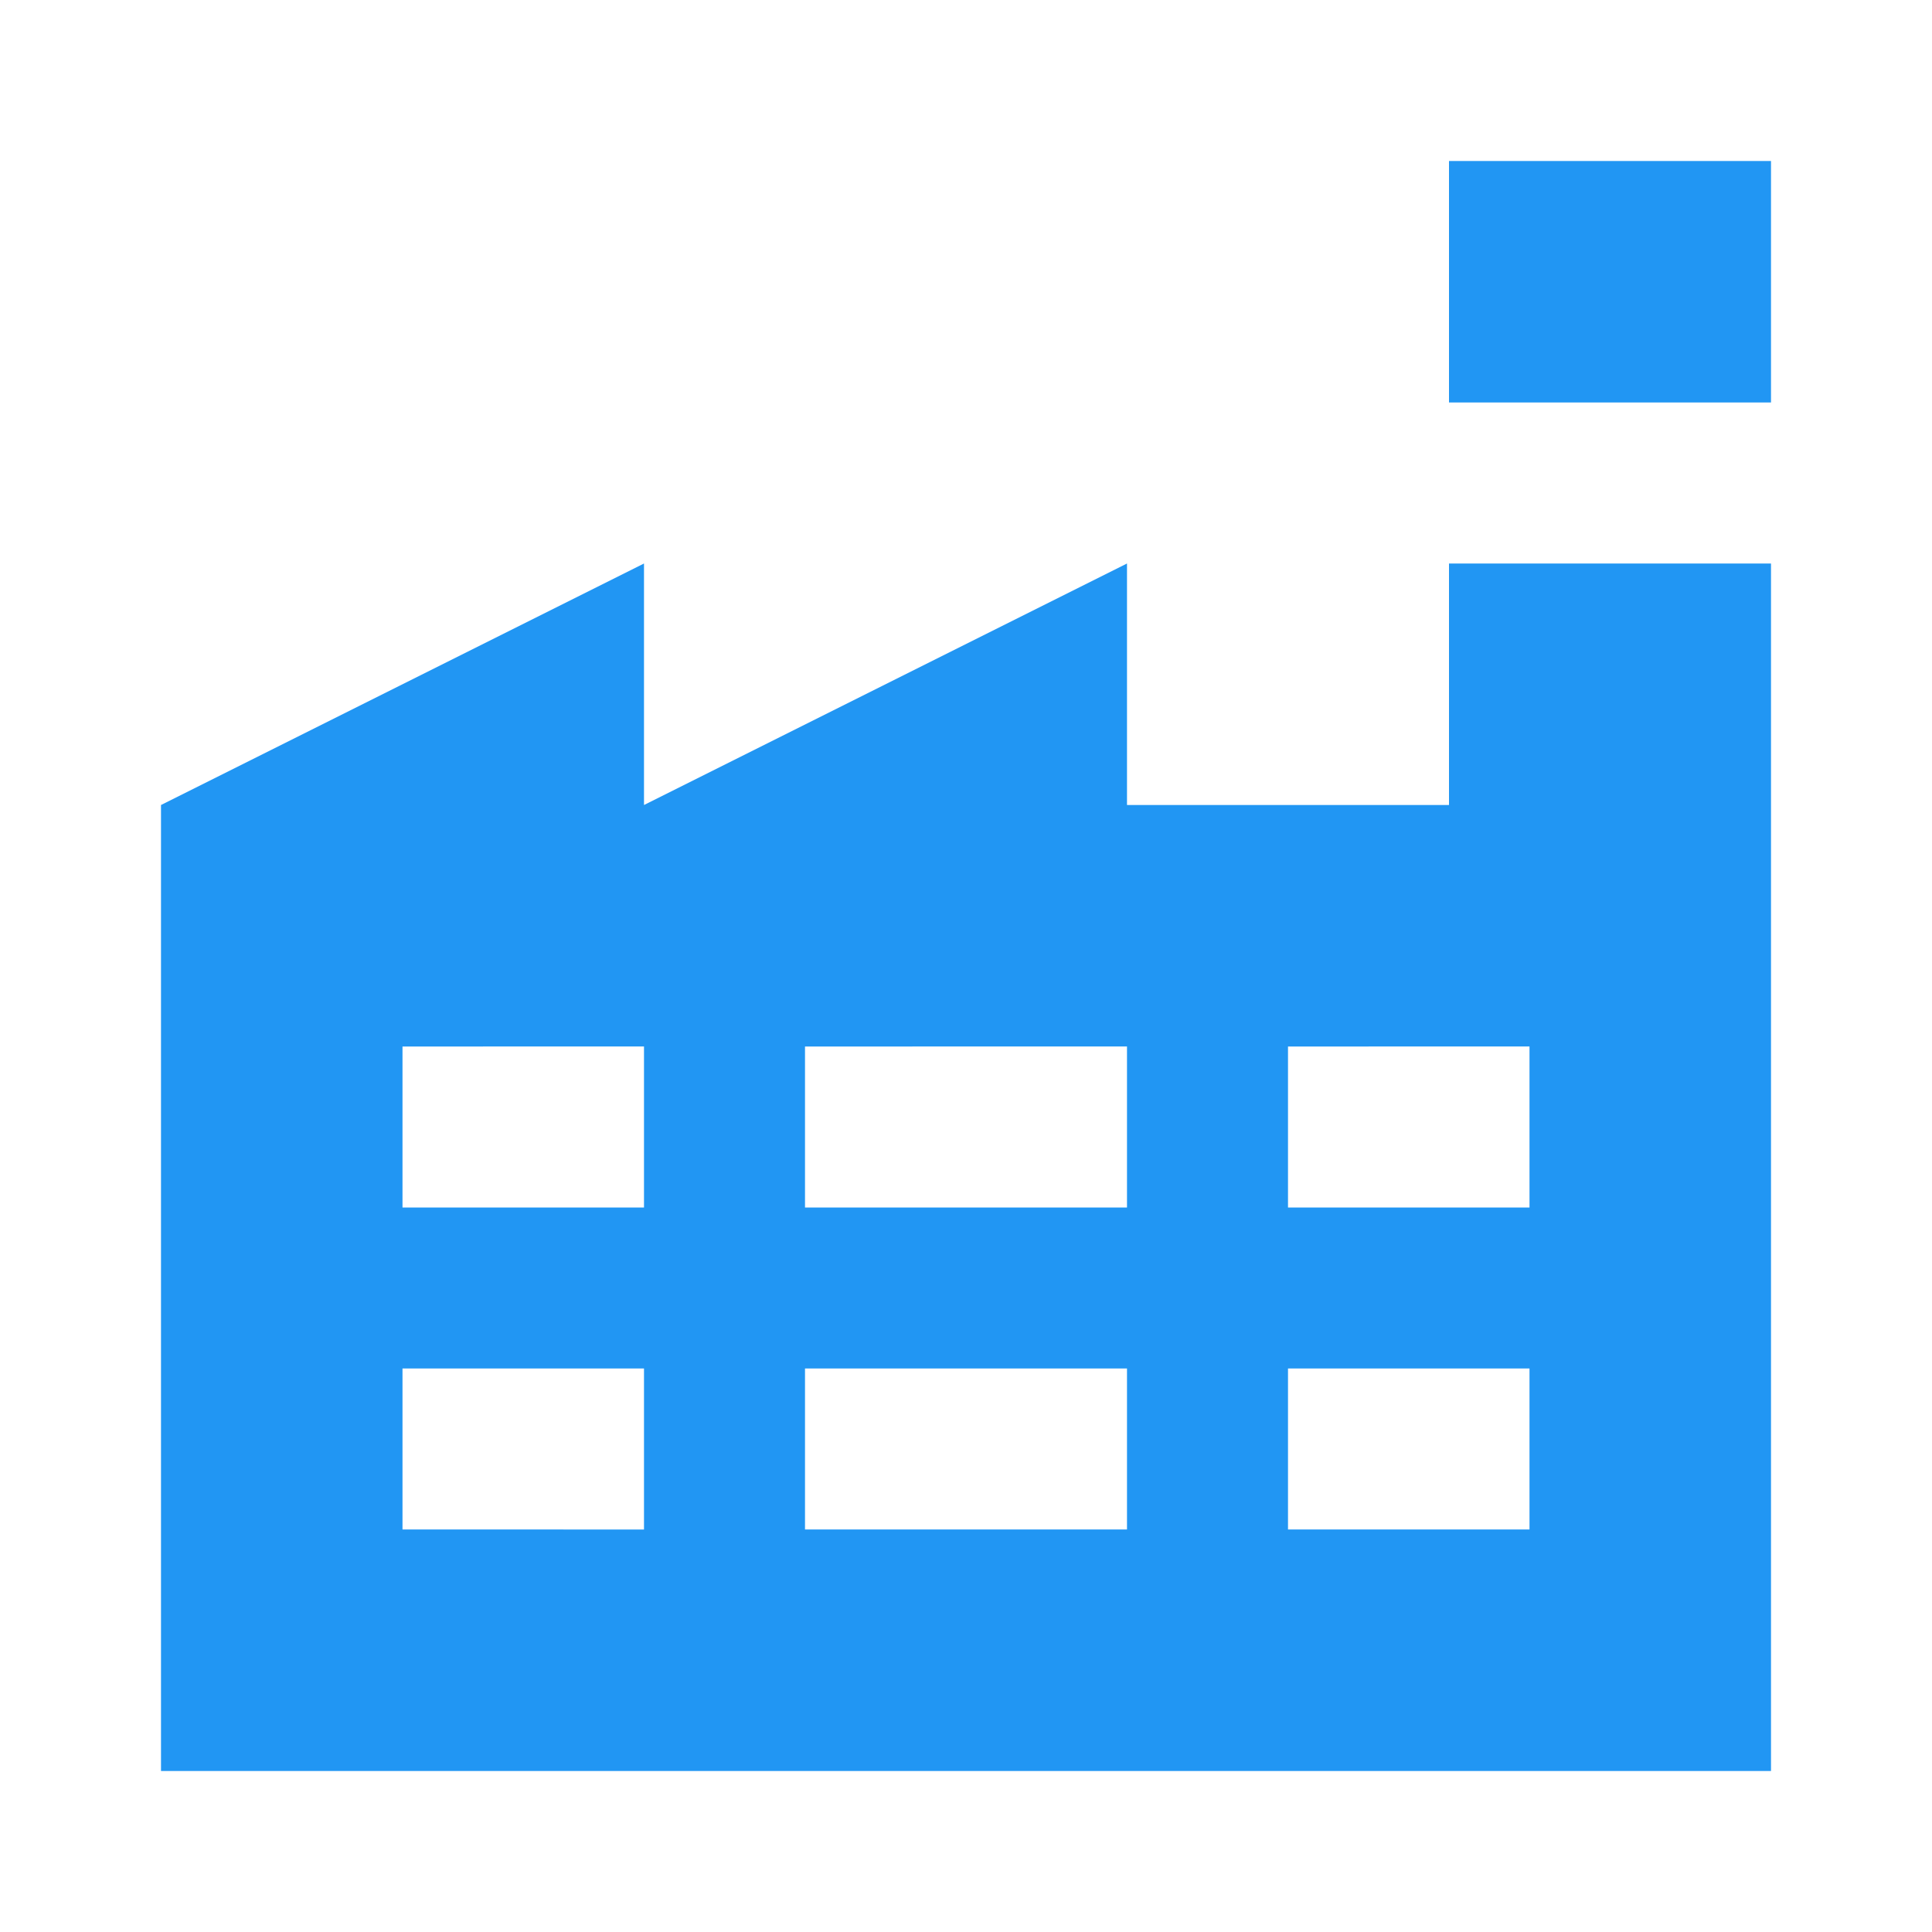 <!DOCTYPE svg PUBLIC "-//W3C//DTD SVG 1.1//EN" "http://www.w3.org/Graphics/SVG/1.1/DTD/svg11.dtd">
<!-- Uploaded to: SVG Repo, www.svgrepo.com, Transformed by: SVG Repo Mixer Tools -->
<svg fill="#2196f3" width="800px" height="800px" viewBox="0 0 24 24" xmlns="http://www.w3.org/2000/svg">
<g id="SVGRepo_bgCarrier" stroke-width="0"/>
<g id="SVGRepo_tracerCarrier" stroke-linecap="round" stroke-linejoin="round"/>
<g id="SVGRepo_iconCarrier">
<path d="M22,2V5H18V2ZM18,7h4V22H2V10L8,7v3l6-3v3h4ZM8,17H5v2H8Zm0-4H5v2H8Zm6,4H10v2h4Zm0-4H10v2h4Zm5,4H16v2h3Zm0-4H16v2h3Z"/>
</g>
</svg>